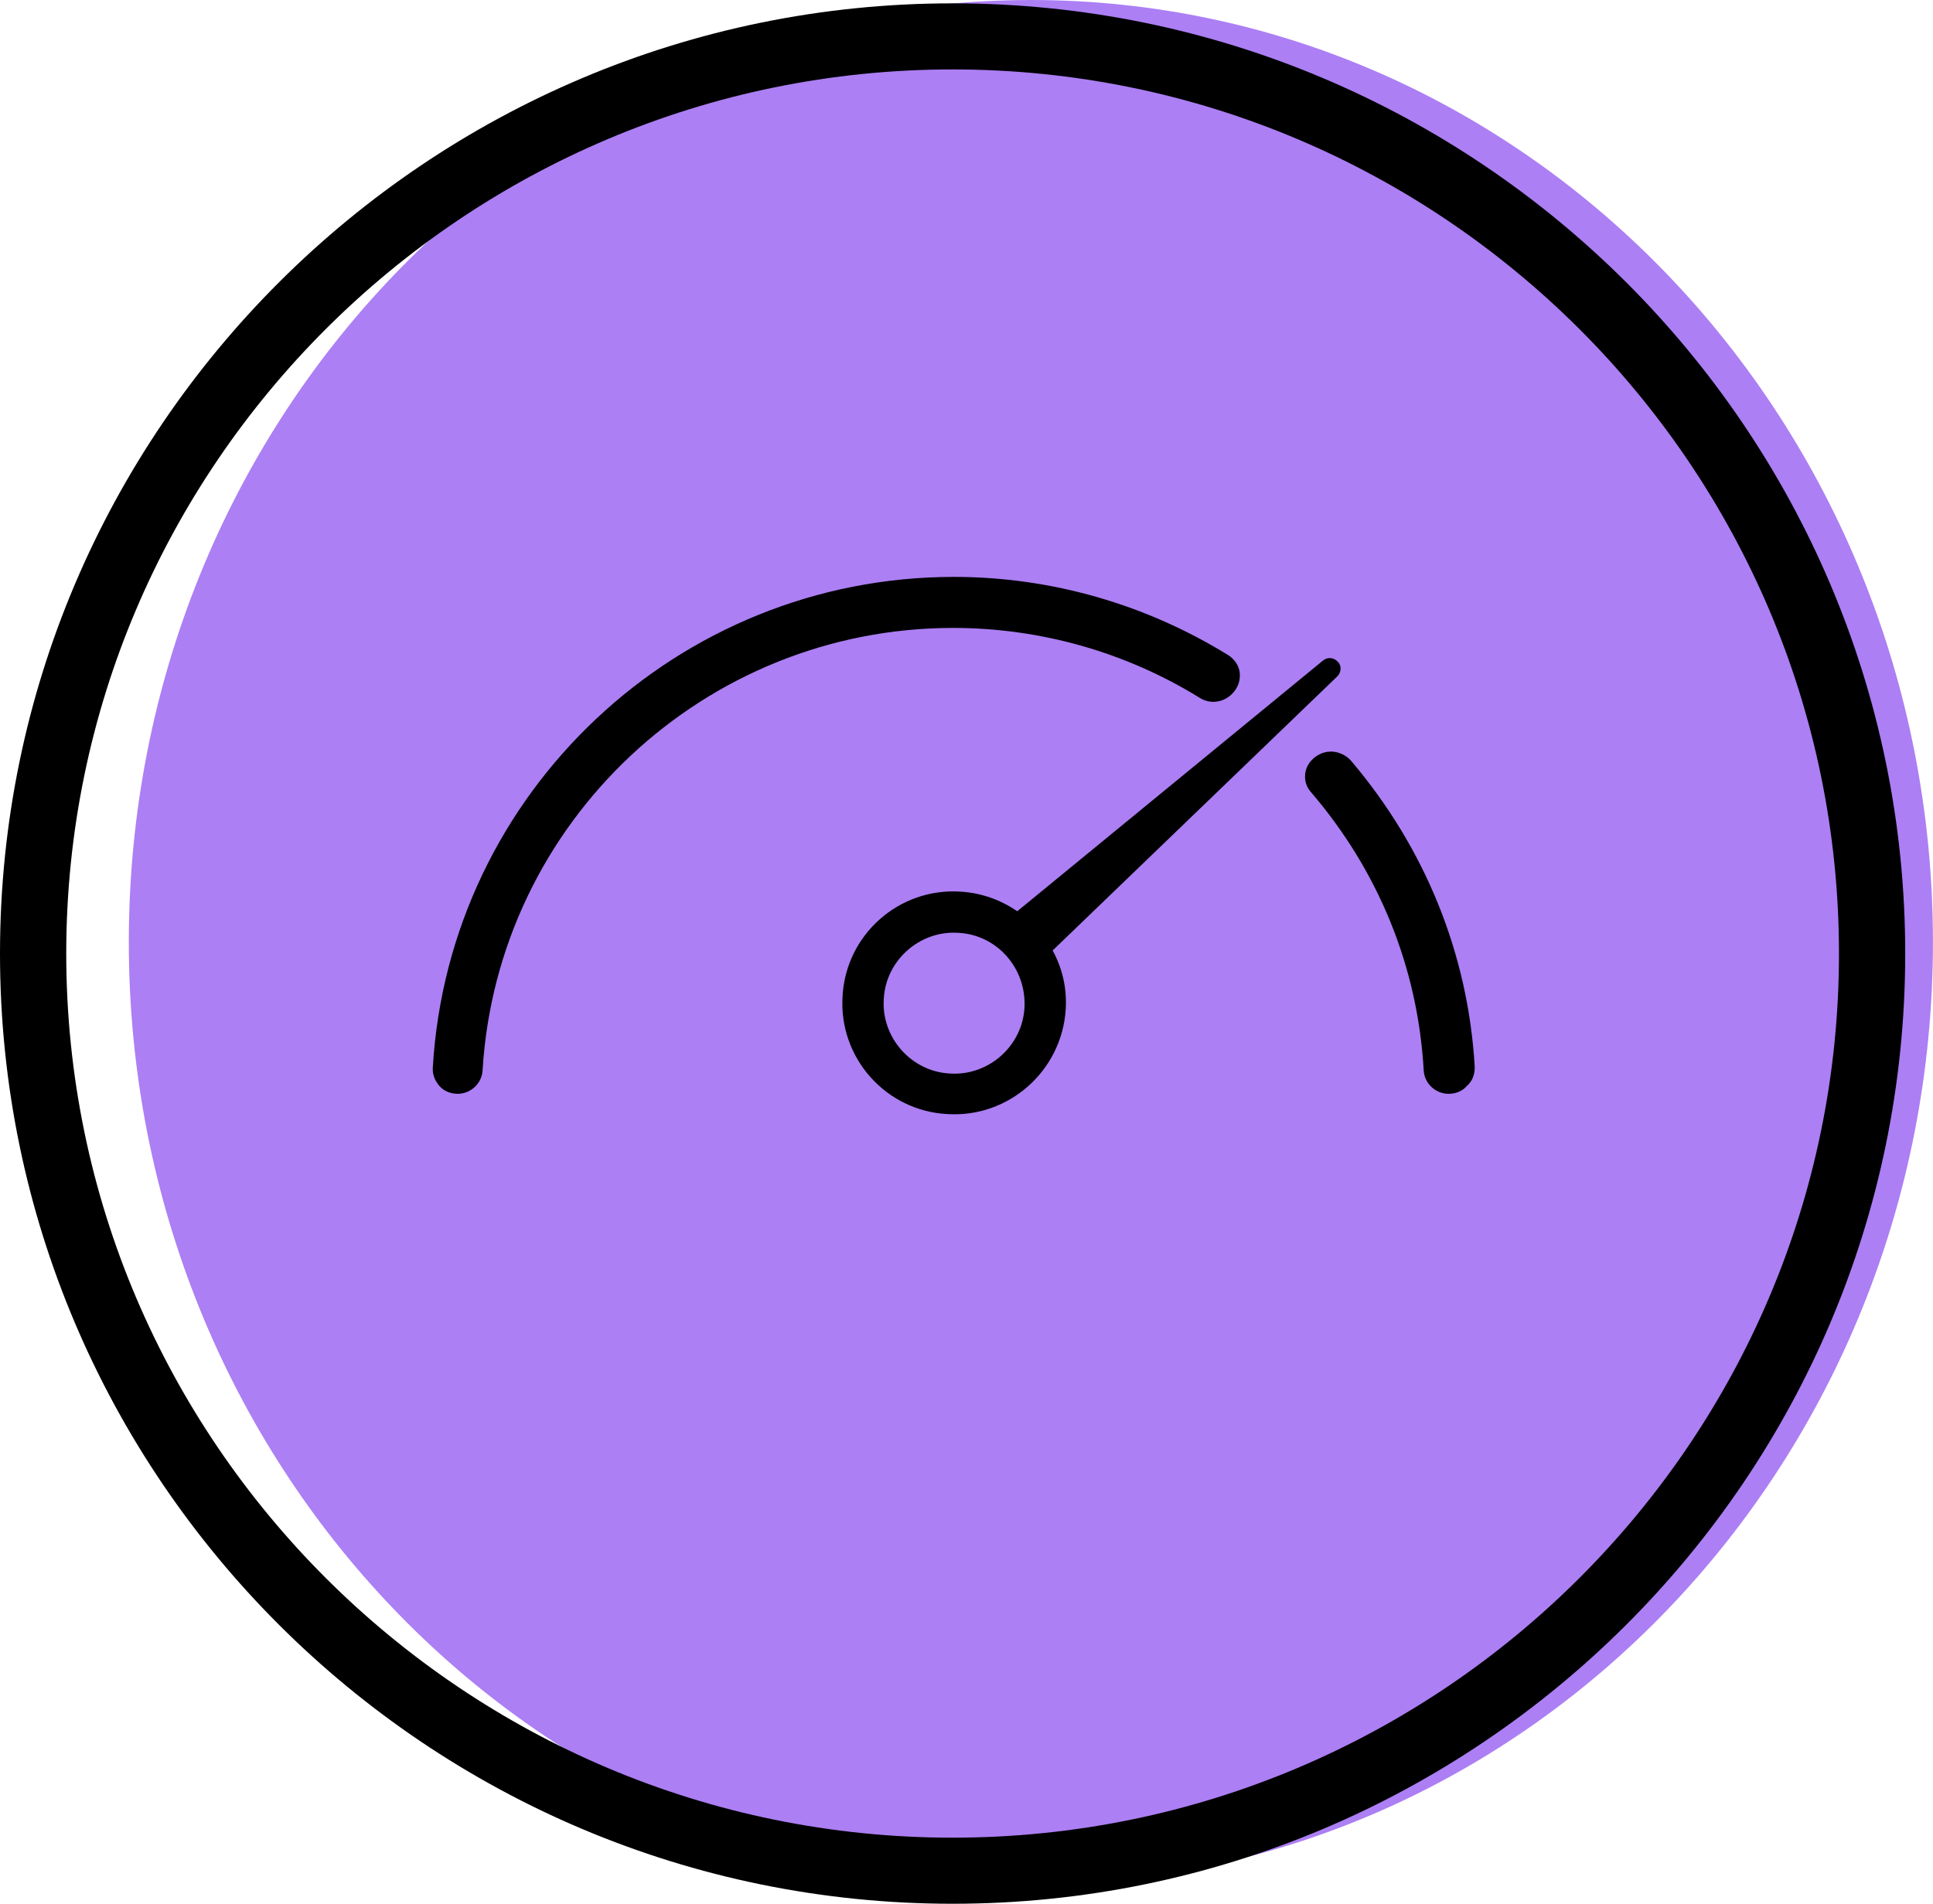 <?xml version="1.0" encoding="UTF-8" standalone="no"?>
<!DOCTYPE svg PUBLIC "-//W3C//DTD SVG 1.1//EN" "http://www.w3.org/Graphics/SVG/1.1/DTD/svg11.dtd">
<svg width="100%" height="100%" viewBox="0 0 67 66" version="1.1" xmlns="http://www.w3.org/2000/svg" xmlns:xlink="http://www.w3.org/1999/xlink" xml:space="preserve" xmlns:serif="http://www.serif.com/" style="fill-rule:evenodd;clip-rule:evenodd;stroke-linejoin:round;stroke-miterlimit:2;">
    <path d="M35.731,65.325C53,65.325 66.998,50.702 66.998,32.663C66.998,14.624 53,0 35.731,0C18.463,0 4.465,14.624 4.465,32.663C4.465,50.702 18.463,65.325 35.731,65.325Z" style="fill:rgb(172,127,244);fill-rule:nonzero;"/>
    <path d="M33.018,0.116C14.812,0.116 0,14.894 0,33.058C0,51.222 14.812,66 33.018,66C51.225,66 66.037,51.222 66.037,33.058C66.037,14.894 51.225,0.116 33.018,0.116ZM33.018,63.709C16.08,63.709 2.296,49.957 2.296,33.058C2.296,16.159 16.08,2.407 33.018,2.407C49.957,2.407 63.741,16.159 63.741,33.058C63.741,49.957 49.957,63.709 33.018,63.709Z" style="fill-rule:nonzero;"/>
    <path d="M42.972,23.334C42.95,23.085 42.791,22.858 42.587,22.722C39.728,20.953 36.439,20 33.06,20C23.51,20 15.57,27.463 15.003,36.99C14.981,37.24 15.072,37.466 15.23,37.648C15.389,37.829 15.616,37.92 15.865,37.92C16.319,37.92 16.705,37.557 16.727,37.103C17.249,28.506 24.417,21.769 33.037,21.769C36.054,21.769 39.025,22.609 41.589,24.196C41.952,24.423 42.405,24.355 42.7,24.06C42.904,23.856 42.995,23.607 42.972,23.334Z" style="fill-rule:nonzero;"/>
    <path d="M51.116,36.991C50.889,33.066 49.392,29.392 46.829,26.375C46.67,26.193 46.443,26.08 46.194,26.057L46.126,26.057C45.899,26.057 45.695,26.148 45.536,26.284L45.49,26.329C45.173,26.624 45.15,27.123 45.422,27.441C47.781,30.186 49.142,33.52 49.347,37.104C49.369,37.558 49.755,37.921 50.209,37.921C50.458,37.921 50.685,37.83 50.844,37.648C51.048,37.467 51.116,37.24 51.116,36.991Z" style="fill-rule:nonzero;"/>
    <path d="M36.939,34.994C36.984,34.268 36.825,33.565 36.485,32.952L46.353,23.448C46.489,23.312 46.511,23.085 46.375,22.949C46.239,22.79 46.012,22.767 45.853,22.903L35.26,31.591C34.693,31.206 34.035,30.956 33.287,30.911C31.154,30.775 29.317,32.408 29.204,34.54C29.068,36.672 30.701,38.51 32.833,38.623C34.965,38.759 36.803,37.126 36.939,34.994ZM35.51,34.926C35.442,36.264 34.262,37.307 32.924,37.217C31.586,37.149 30.542,35.969 30.633,34.631C30.701,33.292 31.88,32.249 33.219,32.34C34.557,32.408 35.578,33.565 35.51,34.926Z" style="fill-rule:nonzero;"/>
</svg>
